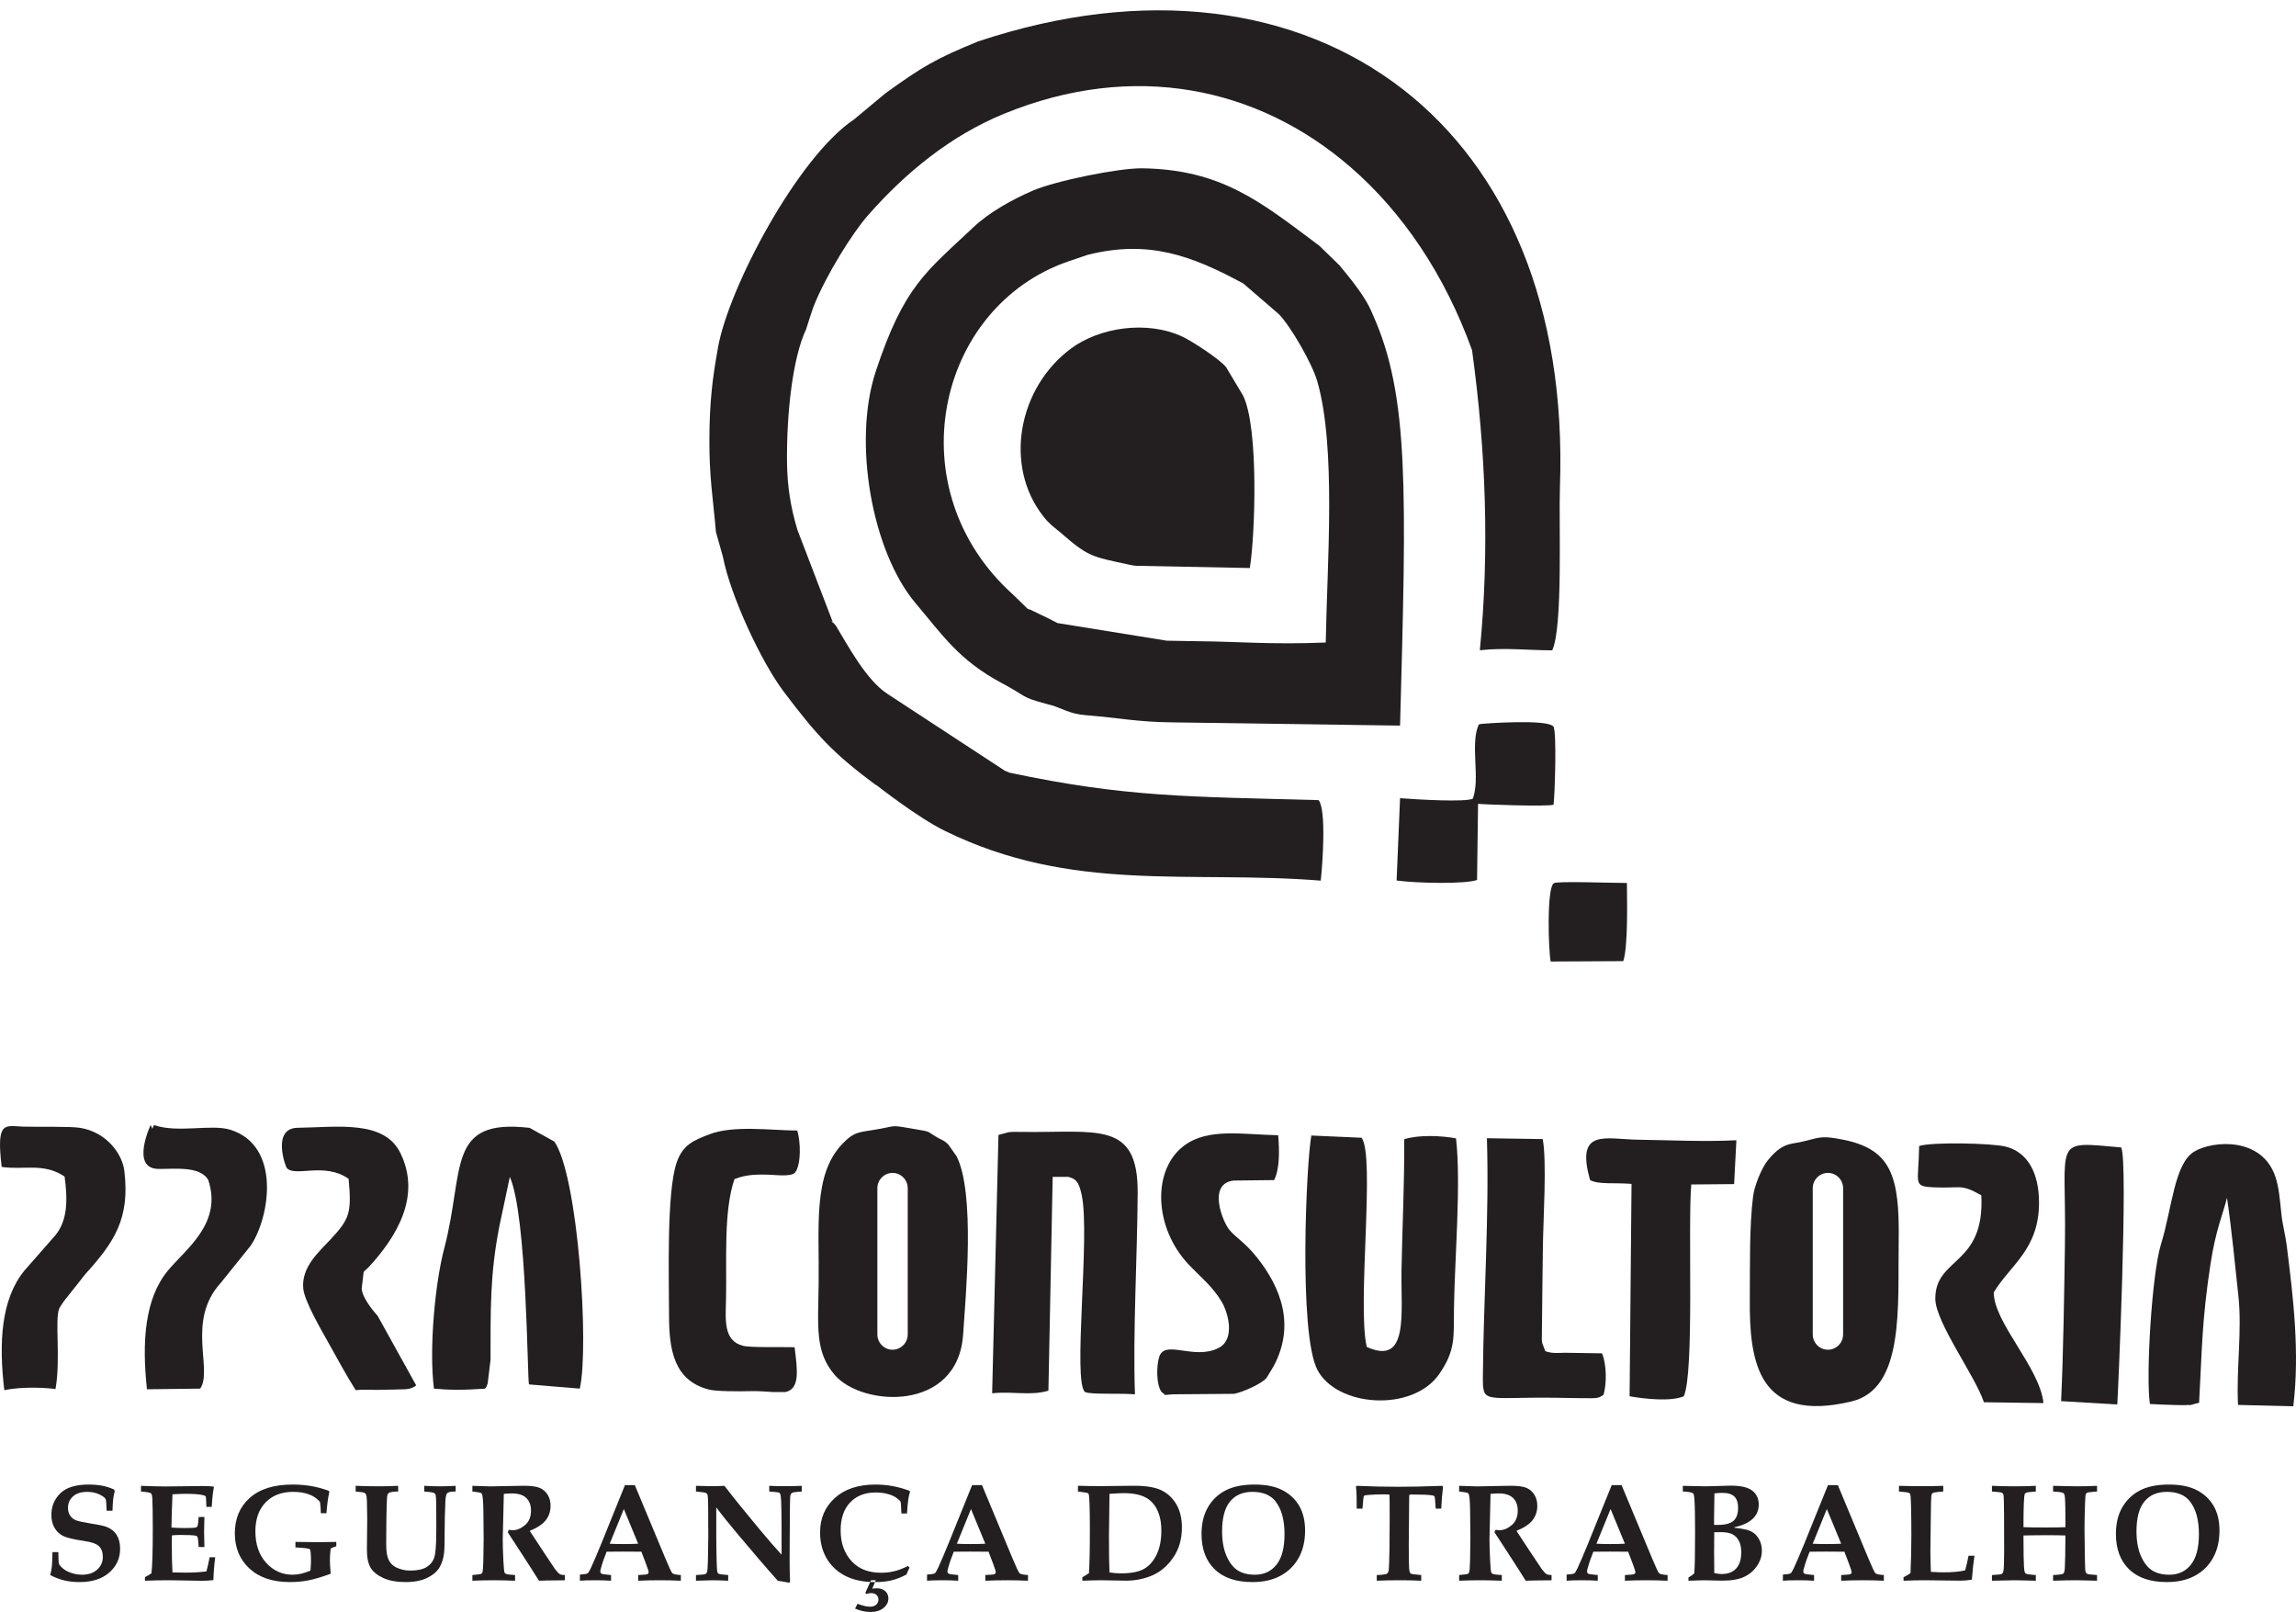 <svg width="151" height="106" viewBox="0 0 151 106" fill="none" xmlns="http://www.w3.org/2000/svg">
<path fill-rule="evenodd" clip-rule="evenodd" d="M57.816 74.239C56.499 74.479 56.235 74.355 55.405 75.213C53.45 77.237 53.888 80.659 53.841 84.351C53.804 87.263 53.582 88.879 54.897 90.414C56.694 92.512 63.001 92.88 63.342 87.746C63.514 85.159 64.144 78.44 62.907 76.028L62.361 75.254C62.149 75.053 62.194 75.105 61.996 74.981C61.949 74.95 61.805 74.886 61.762 74.863C60.889 74.388 61.346 74.442 60.232 74.258C58.544 73.98 59.064 74.011 57.816 74.239ZM58.7 77.128C59.249 77.128 59.698 77.581 59.698 78.136V87.747C59.698 88.302 59.249 88.755 58.7 88.755C58.15 88.755 57.701 88.302 57.701 87.747V78.136C57.701 77.581 58.15 77.128 58.7 77.128Z" fill="#231F20"/>
<path fill-rule="evenodd" clip-rule="evenodd" d="M118.465 75.089C117.759 75.248 117.21 75.133 116.262 76.301C115.851 76.808 115.383 77.977 115.297 78.651C115.04 80.661 115.097 83.349 115.079 85.406C115.042 89.56 115.62 93.621 121.764 92.157C125.276 91.32 124.803 85.899 124.87 81.608C124.937 77.304 124.368 75.557 121.164 74.933C119.712 74.65 119.708 74.808 118.465 75.089ZM120.217 77.128C120.766 77.128 121.215 77.581 121.215 78.136V87.747C121.215 88.302 120.766 88.755 120.217 88.755C119.667 88.755 119.218 88.302 119.218 87.747V78.136C119.218 77.581 119.667 77.128 120.217 77.128Z" fill="#231F20"/>
<path fill-rule="evenodd" clip-rule="evenodd" d="M28.539 91.314C29.506 91.405 30.394 91.419 31.898 91.316L32.007 91.166C32.028 91.115 32.06 90.973 32.069 91.002L32.261 89.42C32.267 86.217 32.208 83.807 32.856 80.569L33.529 77.393C34.665 79.918 34.678 90.799 34.79 91.037L38.132 91.313C38.758 88.539 38.026 77.349 36.462 75.071L34.831 74.166C29.31 73.528 30.584 76.901 29.211 82.111C28.615 84.371 28.207 88.68 28.539 91.314Z" fill="#231F20"/>
<path fill-rule="evenodd" clip-rule="evenodd" d="M18.853 76.794C19.389 77.439 21.32 76.386 22.928 77.518C23.137 79.768 22.987 80.158 21.733 81.508C21.002 82.295 19.798 83.316 19.946 84.748C20.031 85.572 21.131 87.461 21.562 88.228C22.226 89.411 22.742 90.386 23.39 91.41C23.911 91.368 24.242 91.386 24.748 91.396L25.872 91.375C26.562 91.339 26.961 91.43 27.373 91.102L24.844 86.541C24.805 86.482 23.845 85.466 23.786 84.743L23.916 83.643C23.926 83.626 23.966 83.587 23.977 83.572C24.003 83.538 24.158 83.421 24.213 83.362C26.147 81.275 27.697 78.624 26.337 75.831C25.268 73.634 22.227 74.122 19.569 74.162C17.852 74.189 18.784 76.73 18.853 76.794Z" fill="#231F20"/>
<path fill-rule="evenodd" clip-rule="evenodd" d="M0.11 76.733C1.567 76.956 2.854 76.436 4.248 77.366C4.455 78.891 4.45 80.215 3.661 81.207L1.603 83.554C0.061 85.447 -0.086 88.312 0.284 91.416C1.494 91.152 3.215 91.265 3.649 91.345C4.005 89.379 3.59 86.792 3.894 86.049C3.908 86.015 3.941 85.964 3.958 85.932C3.975 85.898 4.012 85.85 4.032 85.817C4.062 85.766 4.165 85.624 4.198 85.571L5.615 83.779C7.5 81.697 8.561 80.144 8.177 76.99C8.041 75.875 7.002 74.444 5.272 74.166C4.579 74.055 2.722 74.118 1.536 74.085C0.333 74.052 -0.262 73.64 0.11 76.733Z" fill="#231F20"/>
<path fill-rule="evenodd" clip-rule="evenodd" d="M10.133 73.984C9.917 74.33 10.111 74.325 9.903 73.985C9.901 73.988 8.575 76.816 10.385 76.864C11.363 76.89 13.166 76.63 13.697 77.6C14.65 80.454 12.183 82.16 11.026 83.572C9.522 85.406 9.325 88.231 9.665 91.356L13.167 91.313C14.02 90.069 12.232 86.872 14.511 84.368L16.481 81.921C17.748 80.056 18.515 75.332 15.139 74.288C13.892 73.902 11.699 74.525 10.133 73.984Z" fill="#231F20"/>
<path fill-rule="evenodd" clip-rule="evenodd" d="M101.982 63.227L106.757 63.202C107.082 62.213 107.003 59.177 106.996 58.063C105.935 58.061 102.406 57.931 102.19 58.075C101.714 58.392 101.833 62.467 101.982 63.227Z" fill="#231F20"/>
<path fill-rule="evenodd" clip-rule="evenodd" d="M47.23 22.804C46.844 24.928 46.666 26.46 46.654 28.864C46.641 31.399 46.888 32.699 47.085 34.983L47.548 36.631C48.04 39.173 50.056 43.513 51.551 45.493C53.712 48.352 54.787 49.533 57.571 51.599C57.592 51.611 57.647 51.635 57.666 51.646C57.691 51.662 60.333 53.749 62.132 54.632C70.524 58.751 78.186 57.216 86.86 57.909C86.984 56.796 87.237 53.264 86.721 52.615C78.218 52.38 74.096 52.444 66.385 50.808C66.323 50.783 66.144 50.706 66.082 50.68L58.39 45.645C56.951 44.732 55.687 42.309 54.974 41.145C54.343 40.386 54.915 41.14 54.806 41.002L52.445 34.848C52.01 33.401 51.771 32.002 51.758 30.341C51.733 27.131 52.131 23.524 53.013 21.656C53.024 21.633 53.399 20.424 53.512 20.139C54.334 18.076 56.064 15.316 57.092 14.149C59.528 11.379 62.496 8.928 66.036 7.48C74.558 3.994 82.74 5.716 88.826 10.995C92.26 13.972 95.026 18.081 96.811 23.025C97.722 29.65 97.964 36.232 97.324 42.759C98.987 42.577 100.354 42.757 102.084 42.765C102.801 41.252 102.509 34.309 102.591 32.029C103.016 20.122 99.015 11.133 92.294 5.897C85.284 0.437 75.315 -0.938 64.327 2.724C61.556 3.855 60.673 4.371 58.226 6.14L56.172 7.849C52.456 10.329 47.939 18.897 47.23 22.804Z" fill="#231F20"/>
<path fill-rule="evenodd" clip-rule="evenodd" d="M87.19 42.25C83.739 42.398 81.083 42.183 79.188 42.172C78.244 42.167 77.813 42.139 76.728 42.13L69.54 40.97C69.524 40.963 68.922 40.651 68.906 40.642L67.74 40.083C67.705 40.071 67.629 40.063 67.602 40.05L66.647 39.121C58.897 32.178 61.573 20.184 70.256 17.19L71.517 16.762C75.536 15.742 78.392 16.814 81.775 18.647L84.095 20.648C84.885 21.445 86.297 23.914 86.629 25.058C87.893 29.419 87.275 37.102 87.19 42.25ZM90.29 20.702C90.272 20.663 90.249 20.608 90.232 20.569C90.214 20.528 90.193 20.472 90.175 20.431C89.733 19.43 88.762 18.254 88.084 17.439L86.749 16.142C86.715 16.116 86.661 16.083 86.627 16.056C86.591 16.028 86.54 15.992 86.505 15.962C82.875 13.251 80.289 11.143 75.124 11.068C73.597 11.046 69.444 11.881 67.912 12.541C66.602 13.105 65.077 13.945 64.035 14.928C60.876 17.906 59.462 18.806 57.602 24.402C56.061 29.034 57.335 36.271 60.23 39.685C61.967 41.733 63.064 43.423 65.896 44.924C67.533 45.792 67.078 45.819 68.772 46.274L69.175 46.381C69.825 46.573 70.363 46.946 71.387 47.027C73.612 47.205 74.798 47.482 77.212 47.503L92.077 47.714C92.498 32.281 92.687 26.039 90.29 20.702Z" fill="#231F20"/>
<path fill-rule="evenodd" clip-rule="evenodd" d="M82.195 37.353C82.521 35.48 82.826 28.152 81.744 25.999L80.633 24.139C80.161 23.571 78.379 22.428 77.783 22.148C75.415 21.034 72.296 21.549 70.46 22.902C66.951 25.485 66.009 30.623 68.604 33.939C68.829 34.227 68.872 34.269 69.112 34.492C69.146 34.524 69.193 34.564 69.229 34.596L69.713 34.994C71.582 36.612 71.734 36.589 74.259 37.131L74.487 37.177C74.514 37.181 74.572 37.191 74.599 37.194C74.629 37.197 74.687 37.202 74.718 37.205L82.195 37.353Z" fill="#231F20"/>
<path fill-rule="evenodd" clip-rule="evenodd" d="M97.254 47.641C96.667 48.919 97.369 51.225 96.858 52.526C96.307 52.751 93.308 52.583 92.077 52.487L91.85 57.901C93.249 58.086 96.348 58.143 97.141 57.866L97.207 52.856C97.371 52.895 101.759 53.057 102.173 52.916C102.256 52.254 102.391 48.119 102.166 47.785C101.811 47.257 97.502 47.586 97.405 47.603C97.37 47.609 97.303 47.623 97.254 47.641Z" fill="#231F20"/>
<path fill-rule="evenodd" clip-rule="evenodd" d="M65.666 74.631L65.25 91.62C66.649 91.474 67.773 91.8 68.951 91.448L69.231 77.387L70.263 77.387C70.753 77.533 70.944 77.669 71.14 78.581C71.711 81.242 70.523 90.912 71.364 91.541C71.775 91.712 73.641 91.606 74.642 91.687C74.499 87.633 74.796 82.7 74.821 78.441C74.85 73.652 72.13 74.504 67.17 74.433C66.95 74.43 66.556 74.423 66.348 74.449L65.666 74.631Z" fill="#231F20"/>
<path fill-rule="evenodd" clip-rule="evenodd" d="M95.757 74.857C94.789 74.671 93.271 74.613 92.346 74.917C92.376 77.764 92.222 80.657 92.172 83.507C92.123 86.373 92.677 89.838 89.887 88.571C89.242 85.857 90.461 75.96 89.542 74.816L86.244 74.67C85.909 76.42 85.401 87.632 86.628 90.052C87.883 92.526 92.913 92.896 94.668 90.334C95.745 88.762 95.599 87.91 95.623 86.041C95.664 82.856 96.101 77.821 95.757 74.857Z" fill="#231F20"/>
<path fill-rule="evenodd" clip-rule="evenodd" d="M141.392 92.324C141.947 92.354 142.496 92.378 143.051 92.391C143.291 92.396 143.654 92.409 143.885 92.389C144.981 92.293 143.211 92.511 144.269 92.334L144.627 92.243C144.831 88.567 144.805 86.881 145.378 83.112C145.718 80.882 146.194 79.846 146.462 78.763C146.783 80.944 146.97 83.022 147.211 85.218C147.462 87.495 147.063 90.066 147.189 92.385L150.822 92.476C151.252 88.909 150.818 85.334 150.407 82.044C150.281 81.032 150.122 80.651 150.027 79.72C149.936 78.83 149.871 78.054 149.647 77.387C148.753 74.724 145.513 75.006 144.314 75.721C142.991 76.51 142.853 79.457 142.118 81.829C141.516 83.773 141.119 90.501 141.392 92.324Z" fill="#231F20"/>
<path fill-rule="evenodd" clip-rule="evenodd" d="M44 86.461C44 88.738 44.305 90.801 46.654 91.381C47.096 91.49 48.427 91.505 49.52 91.477C49.866 91.467 50.642 91.526 50.853 91.539L51.66 91.538C52.624 91.326 52.445 90.095 52.257 88.59C51.244 88.566 49.347 88.624 48.857 88.495C47.554 88.154 47.722 86.778 47.749 85.407C47.8 82.851 47.58 79.638 48.303 77.536C49.149 77.192 49.972 77.238 50.512 77.243C50.926 77.246 52.022 77.413 52.292 77.103C52.696 76.568 52.661 75.097 52.435 74.343C50.654 74.328 48.216 73.981 46.638 74.595C45.633 74.987 44.914 75.258 44.503 76.442C43.828 78.392 44 83.996 44 86.461Z" fill="#231F20"/>
<path fill-rule="evenodd" clip-rule="evenodd" d="M76.387 91.531C76.802 91.824 76.38 91.719 77.192 91.687L81.17 91.655C81.739 91.54 82.949 91.011 83.293 90.615L83.755 89.85C85.194 87.183 84.271 84.687 82.645 82.659C81.865 81.686 81.343 81.447 80.859 80.881C80.415 80.361 79.387 77.828 81.133 77.631L83.796 77.6C84.176 76.824 84.141 75.67 84.063 74.652C81.71 74.601 79.478 74.165 77.907 75.311C75.757 76.879 75.866 80.709 78.177 83.155C78.944 83.966 79.749 84.586 80.359 85.623C80.754 86.294 81.275 88.069 80.13 88.645C78.509 89.462 76.594 88.046 76.233 89.239C76.05 89.843 76.039 91.033 76.387 91.531Z" fill="#231F20"/>
<path fill-rule="evenodd" clip-rule="evenodd" d="M104.576 77.6C105.15 77.906 106.106 77.756 107.3 77.85L107.173 91.817C108.198 91.991 109.857 92.18 110.734 91.819C111.445 90.288 110.995 80.591 111.228 77.889L114.047 77.864L114.196 74.981C112.076 75.087 109.807 74.974 107.725 74.945C105.59 74.914 103.596 74.165 104.576 77.6Z" fill="#231F20"/>
<path fill-rule="evenodd" clip-rule="evenodd" d="M130.305 78.602C130.545 83.256 127.263 82.648 127.279 85.412C127.288 86.956 129.941 90.542 130.474 92.209L134.392 92.264C134.156 89.933 131.122 86.981 131.122 84.984C132.197 83.189 134.104 82.167 134.1 79.077C134.098 77.143 133.363 75.754 131.884 75.393C130.974 75.171 127.055 75.085 126.216 75.359C126.18 77.84 125.777 78.003 127.134 78.074C128.954 78.169 128.907 77.804 130.305 78.602Z" fill="#231F20"/>
<path fill-rule="evenodd" clip-rule="evenodd" d="M105.455 91.728C105.683 90.98 105.657 89.682 105.36 88.993L102.868 88.955C102.635 88.961 102.038 89.025 101.628 88.846L101.434 88.335C101.422 88.275 101.408 88.215 101.399 88.146L101.427 85.617C101.435 84.421 101.458 83.226 101.47 82.03C101.487 80.285 101.74 76.384 101.46 74.904L97.789 74.848C97.949 79.946 97.563 85.424 97.524 90.491C97.509 92.365 97.576 91.853 102.291 91.913C102.851 91.92 103.413 91.936 103.974 91.941C105.115 91.951 105.079 91.954 105.455 91.728Z" fill="#231F20"/>
<path fill-rule="evenodd" clip-rule="evenodd" d="M135.553 92.136L139.245 92.356C139.275 92.158 139.985 76.343 139.503 75.453C134.901 75.043 135.909 74.85 135.804 81.82C135.754 85.155 135.704 88.727 135.553 92.136Z" fill="#231F20"/>
<path fill-rule="evenodd" clip-rule="evenodd" d="M3.449 102.064H3.837C3.84 102.503 3.854 102.76 3.879 102.836C3.904 102.911 3.988 103.011 4.132 103.134C4.276 103.257 4.462 103.357 4.692 103.434C4.921 103.511 5.156 103.55 5.396 103.55C5.811 103.55 6.142 103.438 6.39 103.216C6.638 102.994 6.762 102.716 6.762 102.384C6.762 102.079 6.68 101.845 6.515 101.682C6.348 101.519 6.031 101.403 5.564 101.335C4.871 101.234 4.403 101.124 4.161 101.006C3.918 100.887 3.727 100.709 3.588 100.472C3.448 100.235 3.379 99.95 3.379 99.618C3.379 99.061 3.573 98.589 3.962 98.202C4.352 97.815 4.973 97.621 5.828 97.621C6.163 97.621 6.46 97.647 6.72 97.697C6.98 97.747 7.241 97.831 7.502 97.946L7.546 98.053C7.499 98.24 7.466 98.409 7.447 98.56C7.428 98.711 7.411 98.972 7.397 99.343H7.013C6.999 98.886 6.977 98.629 6.947 98.573C6.891 98.475 6.75 98.372 6.522 98.264C6.294 98.156 6.034 98.102 5.74 98.102C5.338 98.102 5.026 98.2 4.804 98.397C4.582 98.595 4.471 98.849 4.471 99.16C4.471 99.35 4.517 99.515 4.608 99.656C4.699 99.797 4.826 99.901 4.989 99.967C5.152 100.034 5.502 100.11 6.04 100.196C6.527 100.27 6.858 100.343 7.031 100.414C7.316 100.53 7.532 100.706 7.678 100.944C7.825 101.181 7.899 101.48 7.899 101.842C7.899 102.47 7.661 102.993 7.185 103.409C6.709 103.826 6.059 104.034 5.233 104.034C4.866 104.034 4.533 103.999 4.233 103.928C3.934 103.856 3.624 103.739 3.304 103.576C3.357 103.369 3.392 103.18 3.41 103.011C3.433 102.777 3.446 102.461 3.449 102.064Z" fill="#231F20"/>
<path fill-rule="evenodd" clip-rule="evenodd" d="M9.532 103.945V103.705C9.688 103.634 9.83 103.551 9.96 103.456C10.018 102.994 10.048 102.021 10.048 100.539C10.048 99.528 10.037 98.858 10.017 98.529C10.008 98.354 9.978 98.243 9.927 98.197C9.875 98.151 9.657 98.112 9.272 98.079V97.706C9.965 97.733 10.513 97.746 10.916 97.746L13.343 97.719C13.598 97.719 13.829 97.73 14.035 97.75L14.066 97.799C14.001 98.123 13.954 98.552 13.925 99.089H13.576C13.562 98.656 13.545 98.425 13.526 98.395C13.507 98.366 13.44 98.338 13.325 98.311C13.082 98.257 12.709 98.231 12.206 98.231C11.96 98.231 11.672 98.241 11.343 98.262C11.305 99.178 11.283 99.907 11.277 100.45C11.591 100.471 11.886 100.481 12.162 100.481C12.57 100.481 12.816 100.468 12.898 100.441C12.948 100.423 12.983 100.38 13.004 100.312C13.021 100.259 13.042 100.072 13.066 99.752H13.444C13.43 100.253 13.422 100.579 13.422 100.73L13.444 101.731H13.066C13.045 101.342 13.018 101.118 12.986 101.059C12.969 101.024 12.929 100.998 12.867 100.984C12.72 100.951 12.39 100.935 11.876 100.935C11.714 100.935 11.525 100.944 11.308 100.961C11.302 101.118 11.299 101.279 11.299 101.442C11.299 102.29 11.313 102.942 11.343 103.398L12.215 103.412C12.711 103.412 13.165 103.385 13.576 103.332C13.65 103.059 13.72 102.749 13.788 102.402H14.154C14.086 102.924 14.046 103.425 14.035 103.905C13.767 103.935 13.51 103.95 13.264 103.95C13.102 103.95 12.784 103.944 12.308 103.932C11.864 103.92 11.456 103.914 11.083 103.914C10.592 103.914 10.076 103.925 9.532 103.945Z" fill="#231F20"/>
<path fill-rule="evenodd" clip-rule="evenodd" d="M19.43 101.753V101.393C19.965 101.405 20.442 101.41 20.862 101.41C21.25 101.41 21.668 101.405 22.117 101.393V101.677C21.988 101.719 21.865 101.768 21.747 101.824C21.712 102.124 21.695 102.378 21.695 102.589C21.695 102.74 21.712 103.04 21.747 103.487C21.166 103.701 20.679 103.845 20.287 103.921C19.895 103.997 19.489 104.034 19.069 104.034C17.935 104.034 17.047 103.737 16.406 103.143C15.764 102.548 15.443 101.778 15.443 100.832C15.443 99.86 15.771 99.082 16.426 98.498C17.081 97.913 18.02 97.621 19.245 97.621C19.677 97.621 20.091 97.656 20.487 97.724C20.884 97.792 21.261 97.896 21.62 98.035L21.659 98.102C21.574 98.478 21.511 98.947 21.47 99.507H21.1C21.097 99.225 21.078 98.976 21.043 98.76C20.855 98.54 20.613 98.376 20.318 98.266C20.023 98.156 19.674 98.102 19.271 98.102C18.517 98.102 17.915 98.333 17.468 98.795C17.02 99.258 16.796 99.891 16.796 100.694C16.796 101.551 17.031 102.241 17.503 102.765C17.974 103.288 18.555 103.55 19.245 103.55C19.612 103.55 20.003 103.459 20.417 103.278C20.44 103.05 20.452 102.834 20.452 102.629C20.452 102.172 20.426 101.92 20.373 101.873C20.32 101.826 20.006 101.786 19.43 101.753Z" fill="#231F20"/>
<path fill-rule="evenodd" clip-rule="evenodd" d="M23.39 98.079V97.706C23.989 97.727 24.515 97.737 24.967 97.737C25.255 97.737 25.662 97.727 26.187 97.706V98.079C25.917 98.079 25.726 98.103 25.615 98.151C25.576 98.165 25.546 98.191 25.522 98.226C25.49 98.268 25.468 98.338 25.456 98.435C25.438 98.601 25.424 99.079 25.412 99.867C25.403 100.416 25.399 100.973 25.399 101.539C25.399 102.005 25.451 102.347 25.557 102.565C25.663 102.782 25.817 102.945 26.02 103.052C26.314 103.203 26.634 103.278 26.98 103.278C27.453 103.278 27.814 103.2 28.064 103.043C28.314 102.885 28.481 102.669 28.566 102.393C28.651 102.118 28.694 101.514 28.694 100.583L28.69 98.938C28.687 98.567 28.669 98.345 28.637 98.271C28.619 98.229 28.588 98.198 28.544 98.177C28.474 98.136 28.259 98.103 27.901 98.079V97.706C28.28 97.727 28.629 97.737 28.95 97.737C29.226 97.737 29.565 97.727 29.967 97.706V98.079C29.676 98.079 29.495 98.112 29.423 98.177C29.351 98.243 29.308 98.412 29.293 98.684C29.261 99.348 29.243 100.1 29.24 100.939C29.24 101.476 29.233 101.827 29.218 101.993C29.186 102.402 29.087 102.751 28.923 103.04C28.759 103.329 28.485 103.567 28.104 103.754C27.722 103.941 27.247 104.034 26.681 104.034C26.09 104.034 25.6 103.945 25.209 103.767C24.819 103.59 24.541 103.365 24.377 103.094C24.212 102.822 24.13 102.424 24.13 101.9L24.152 99.898C24.152 99.738 24.145 99.331 24.13 98.675C24.124 98.471 24.102 98.332 24.064 98.257C24.04 98.216 24.004 98.183 23.956 98.16C23.907 98.136 23.719 98.109 23.39 98.079Z" fill="#231F20"/>
<path fill-rule="evenodd" clip-rule="evenodd" d="M31.067 103.945V103.572C31.408 103.542 31.604 103.514 31.653 103.487C31.686 103.47 31.709 103.441 31.724 103.403C31.753 103.332 31.774 103.092 31.786 102.682C31.8 102.048 31.808 101.548 31.808 101.184C31.808 100.691 31.802 100.066 31.79 99.307C31.778 98.741 31.75 98.394 31.706 98.266C31.695 98.228 31.671 98.198 31.636 98.177C31.589 98.148 31.399 98.115 31.067 98.079V97.706C31.675 97.73 32.068 97.742 32.244 97.742L34.451 97.701C34.93 97.701 35.278 97.748 35.497 97.841C35.716 97.935 35.889 98.085 36.017 98.291C36.145 98.497 36.209 98.739 36.209 99.018C36.209 99.374 36.107 99.686 35.903 99.954C35.699 100.222 35.344 100.46 34.839 100.668L35.777 102.095L36.508 103.189C36.646 103.367 36.749 103.475 36.817 103.512C36.884 103.549 36.994 103.569 37.147 103.572V103.914L36.887 103.919C36.141 103.925 35.661 103.933 35.447 103.945C35.191 103.533 34.809 102.936 34.301 102.153L33.394 100.761C33.42 100.711 33.442 100.657 33.46 100.601C33.577 100.616 33.664 100.623 33.72 100.623C33.993 100.623 34.261 100.512 34.526 100.29C34.79 100.067 34.922 99.75 34.922 99.338C34.922 98.979 34.818 98.701 34.61 98.502C34.401 98.303 34.088 98.204 33.671 98.204C33.539 98.204 33.36 98.214 33.134 98.235L33.103 99.547L33.063 101.21C33.063 101.587 33.078 102.069 33.107 102.656C33.131 103.097 33.154 103.345 33.178 103.398C33.195 103.437 33.228 103.468 33.275 103.492C33.336 103.527 33.536 103.554 33.874 103.572V103.945C33.345 103.925 32.877 103.914 32.468 103.914C32.034 103.914 31.567 103.925 31.067 103.945Z" fill="#231F20"/>
<path fill-rule="evenodd" clip-rule="evenodd" d="M38.138 103.541C38.414 103.526 38.584 103.498 38.649 103.456C38.693 103.427 38.762 103.314 38.856 103.118C39.035 102.733 39.264 102.198 39.543 101.513L41.102 97.657H41.75L43.741 102.433C44 103.053 44.159 103.392 44.219 103.452C44.28 103.511 44.465 103.551 44.777 103.572V103.945C44.298 103.925 43.846 103.914 43.42 103.914C42.912 103.914 42.428 103.925 41.97 103.945V103.572C42.32 103.557 42.522 103.537 42.576 103.512C42.63 103.487 42.658 103.441 42.658 103.376C42.658 103.32 42.596 103.127 42.472 102.798L42.182 102.037C41.818 102.032 41.411 102.029 40.962 102.029C40.571 102.029 40.215 102.032 39.895 102.037L39.702 102.549C39.649 102.688 39.584 102.896 39.508 103.172C39.49 103.234 39.481 103.29 39.481 103.341C39.481 103.409 39.51 103.457 39.567 103.485C39.624 103.513 39.831 103.542 40.186 103.572V103.945C39.898 103.925 39.54 103.914 39.111 103.914C38.703 103.914 38.378 103.925 38.138 103.945V103.541ZM41.028 99.231L40.098 101.513C40.368 101.528 40.666 101.535 40.992 101.535C41.333 101.535 41.659 101.528 41.97 101.513L41.028 99.231Z" fill="#231F20"/>
<path fill-rule="evenodd" clip-rule="evenodd" d="M45.771 103.945V103.572C46.13 103.557 46.34 103.533 46.401 103.501C46.442 103.477 46.473 103.438 46.494 103.385C46.526 103.314 46.547 103.063 46.556 102.633C46.573 101.922 46.582 101.385 46.582 101.024L46.573 99.142C46.573 98.644 46.557 98.357 46.525 98.28C46.507 98.235 46.479 98.203 46.441 98.182C46.382 98.146 46.159 98.112 45.771 98.079V97.706C46.235 97.721 46.579 97.728 46.802 97.728C47.049 97.728 47.329 97.721 47.644 97.706C48.319 98.578 49.083 99.523 49.934 100.543C50.501 101.225 50.99 101.788 51.401 102.233V100.472C51.401 99.805 51.393 99.23 51.375 98.747C51.363 98.459 51.34 98.283 51.305 98.217C51.287 98.182 51.255 98.156 51.208 98.142C51.161 98.127 50.955 98.106 50.591 98.079V97.706C50.911 97.721 51.23 97.728 51.547 97.728C51.982 97.728 52.375 97.721 52.728 97.706V98.079C52.399 98.1 52.2 98.124 52.133 98.151C52.095 98.165 52.064 98.186 52.04 98.213C52.017 98.24 51.999 98.274 51.987 98.315C51.967 98.386 51.955 98.615 51.952 99L51.939 100.779L51.93 102.571C51.93 103.052 51.941 103.532 51.961 104.012L51.904 104.074C51.548 104.009 51.297 103.966 51.15 103.945C50.396 103.1 49.484 102.039 48.415 100.761C47.874 100.115 47.438 99.571 47.106 99.129V100.859C47.106 101.33 47.114 101.898 47.128 102.562C47.137 103.052 47.158 103.333 47.19 103.407C47.202 103.44 47.224 103.465 47.256 103.483C47.312 103.515 47.523 103.545 47.89 103.572V103.945C47.414 103.925 47.074 103.914 46.868 103.914C46.698 103.914 46.332 103.925 45.771 103.945Z" fill="#231F20"/>
<path fill-rule="evenodd" clip-rule="evenodd" d="M59.709 102.98L59.819 103.083C59.743 103.231 59.675 103.382 59.617 103.536C59.276 103.717 58.948 103.845 58.632 103.921C58.316 103.997 57.953 104.034 57.542 104.034C56.772 104.034 56.122 103.898 55.59 103.625C55.059 103.352 54.65 102.968 54.363 102.473C54.077 101.978 53.934 101.41 53.934 100.77C53.934 99.848 54.257 99.093 54.905 98.504C55.553 97.916 56.446 97.621 57.586 97.621C57.965 97.621 58.34 97.656 58.711 97.724C59.083 97.792 59.452 97.896 59.819 98.035L59.85 98.102C59.797 98.262 59.761 98.416 59.74 98.564C59.702 98.822 59.672 99.142 59.652 99.525H59.282C59.264 99.056 59.247 98.799 59.229 98.753C59.211 98.707 59.131 98.629 58.987 98.517C58.843 98.406 58.648 98.316 58.403 98.246C58.158 98.177 57.887 98.142 57.59 98.142C56.885 98.142 56.325 98.361 55.91 98.8C55.494 99.239 55.286 99.85 55.286 100.632C55.286 101.48 55.536 102.166 56.035 102.691C56.496 103.177 57.129 103.421 57.934 103.421C58.245 103.421 58.537 103.388 58.808 103.323C59.08 103.258 59.38 103.143 59.709 102.98ZM57.599 103.914L57.365 104.47C57.48 104.452 57.575 104.443 57.652 104.443C57.896 104.443 58.086 104.506 58.222 104.633C58.359 104.758 58.427 104.918 58.427 105.111C58.427 105.351 58.322 105.559 58.11 105.735C57.898 105.912 57.608 106 57.238 106C56.915 106 56.58 105.926 56.233 105.778L56.396 105.462C56.737 105.589 57.009 105.653 57.211 105.653C57.39 105.653 57.529 105.609 57.625 105.522C57.722 105.434 57.771 105.322 57.771 105.186C57.771 105.062 57.728 104.959 57.643 104.879C57.558 104.799 57.437 104.759 57.282 104.759C57.197 104.759 57.101 104.778 56.995 104.817L56.907 104.75L57.282 103.914H57.599Z" fill="#231F20"/>
<path fill-rule="evenodd" clip-rule="evenodd" d="M60.968 103.541C61.244 103.526 61.415 103.498 61.479 103.456C61.523 103.427 61.592 103.314 61.686 103.118C61.865 102.733 62.095 102.198 62.374 101.513L63.933 97.657H64.581L66.572 102.433C66.831 103.053 66.99 103.392 67.05 103.452C67.11 103.511 67.296 103.551 67.607 103.572V103.945C67.129 103.925 66.676 103.914 66.25 103.914C65.742 103.914 65.259 103.925 64.801 103.945V103.572C65.15 103.557 65.353 103.537 65.407 103.512C65.461 103.487 65.488 103.441 65.488 103.376C65.488 103.32 65.427 103.127 65.303 102.798L65.013 102.037C64.648 102.032 64.242 102.029 63.792 102.029C63.402 102.029 63.046 102.032 62.726 102.037L62.532 102.549C62.479 102.688 62.415 102.896 62.338 103.172C62.321 103.234 62.312 103.29 62.312 103.341C62.312 103.409 62.34 103.457 62.398 103.485C62.455 103.513 62.661 103.542 63.017 103.572V103.945C62.729 103.925 62.371 103.914 61.942 103.914C61.534 103.914 61.209 103.925 60.968 103.945V103.541ZM63.858 99.231L62.929 101.513C63.199 101.528 63.497 101.535 63.823 101.535C64.164 101.535 64.49 101.528 64.801 101.513L63.858 99.231Z" fill="#231F20"/>
<path fill-rule="evenodd" clip-rule="evenodd" d="M71.183 103.945V103.719C71.386 103.6 71.53 103.511 71.615 103.452C71.656 102.93 71.677 101.953 71.677 100.521C71.677 99.901 71.67 99.383 71.657 98.967C71.644 98.55 71.624 98.312 71.598 98.253C71.586 98.223 71.567 98.201 71.54 98.186C71.496 98.162 71.281 98.127 70.893 98.079V97.701C71.336 97.716 71.846 97.724 72.421 97.724L74.593 97.701C75.383 97.701 75.983 97.802 76.393 98.004C76.803 98.206 77.128 98.514 77.369 98.929C77.61 99.344 77.73 99.848 77.73 100.441C77.73 101.203 77.542 101.86 77.166 102.411C76.79 102.962 76.332 103.355 75.792 103.59C75.251 103.824 74.674 103.941 74.06 103.941L72.391 103.914C72.123 103.914 71.721 103.925 71.183 103.945ZM72.968 103.398C73.215 103.44 73.467 103.461 73.725 103.461C74.38 103.461 74.88 103.366 75.223 103.176C75.567 102.986 75.845 102.676 76.058 102.244C76.271 101.813 76.378 101.283 76.378 100.654C76.378 99.827 76.166 99.197 75.743 98.764C75.37 98.379 74.761 98.186 73.915 98.186C73.733 98.186 73.417 98.201 72.968 98.231L72.933 101.006C72.933 102.174 72.944 102.971 72.968 103.398Z" fill="#231F20"/>
<path fill-rule="evenodd" clip-rule="evenodd" d="M82.373 104.034C81.289 104.034 80.459 103.753 79.883 103.192C79.308 102.63 79.02 101.857 79.02 100.872C79.02 100.185 79.16 99.6 79.439 99.118C79.718 98.636 80.105 98.266 80.599 98.008C81.094 97.75 81.731 97.621 82.509 97.621C83.258 97.621 83.871 97.745 84.346 97.993C84.822 98.24 85.189 98.584 85.445 99.025C85.702 99.465 85.831 100.005 85.831 100.646C85.831 101.339 85.69 101.939 85.408 102.444C85.126 102.95 84.729 103.341 84.216 103.618C83.704 103.896 83.089 104.034 82.373 104.034ZM82.54 103.55C83.13 103.55 83.601 103.329 83.952 102.889C84.303 102.449 84.478 101.78 84.478 100.881C84.478 99.938 84.277 99.215 83.875 98.711C83.549 98.305 83.047 98.102 82.368 98.102C81.734 98.102 81.243 98.314 80.894 98.738C80.546 99.162 80.373 99.814 80.373 100.694C80.373 101.329 80.468 101.866 80.659 102.307C80.85 102.747 81.093 103.064 81.388 103.258C81.683 103.452 82.067 103.55 82.54 103.55Z" fill="#231F20"/>
<path fill-rule="evenodd" clip-rule="evenodd" d="M90.544 103.945V103.572C90.711 103.572 90.886 103.557 91.068 103.527C91.153 103.513 91.214 103.488 91.249 103.454C91.284 103.42 91.311 103.357 91.328 103.265C91.349 103.137 91.366 102.669 91.381 101.86C91.39 101.284 91.394 100.697 91.394 100.099C91.394 98.921 91.391 98.322 91.383 98.3C91.376 98.277 91.272 98.266 91.073 98.266C90.664 98.266 90.313 98.278 90.02 98.302C89.849 98.317 89.753 98.332 89.731 98.346C89.709 98.361 89.692 98.387 89.68 98.424C89.669 98.461 89.644 98.721 89.606 99.205H89.227C89.233 98.638 89.216 98.151 89.178 97.742L89.227 97.706C90.152 97.747 91.052 97.768 91.927 97.768C92.799 97.768 93.776 97.747 94.857 97.706L94.905 97.777C94.85 98.183 94.81 98.659 94.786 99.205H94.421C94.394 98.71 94.368 98.441 94.341 98.4C94.321 98.367 94.274 98.345 94.201 98.333C93.966 98.294 93.499 98.275 92.799 98.275C92.741 98.275 92.706 98.284 92.694 98.302C92.682 98.323 92.676 98.401 92.676 98.537L92.65 101.526C92.65 102.392 92.657 102.923 92.672 103.12C92.686 103.318 92.722 103.437 92.778 103.478C92.816 103.505 93.046 103.536 93.469 103.572V103.945C93.037 103.925 92.579 103.914 92.095 103.914C91.457 103.914 90.94 103.925 90.544 103.945Z" fill="#231F20"/>
<path fill-rule="evenodd" clip-rule="evenodd" d="M95.962 103.945V103.572C96.303 103.542 96.498 103.514 96.548 103.487C96.58 103.47 96.604 103.441 96.618 103.403C96.648 103.332 96.668 103.092 96.68 102.682C96.695 102.048 96.702 101.548 96.702 101.184C96.702 100.691 96.696 100.066 96.684 99.307C96.673 98.741 96.645 98.394 96.601 98.266C96.589 98.228 96.566 98.198 96.53 98.177C96.483 98.148 96.294 98.115 95.962 98.079V97.706C96.57 97.73 96.962 97.742 97.138 97.742L99.345 97.701C99.824 97.701 100.173 97.748 100.392 97.841C100.61 97.935 100.784 98.085 100.911 98.291C101.039 98.497 101.103 98.739 101.103 99.018C101.103 99.374 101.001 99.686 100.797 99.954C100.593 100.222 100.238 100.46 99.733 100.668L100.671 102.095L101.403 103.189C101.541 103.367 101.644 103.475 101.711 103.512C101.779 103.549 101.889 103.569 102.041 103.572V103.914L101.782 103.919C101.036 103.925 100.555 103.933 100.341 103.945C100.085 103.533 99.704 102.936 99.196 102.153L98.288 100.761C98.314 100.711 98.337 100.657 98.354 100.601C98.472 100.616 98.558 100.623 98.614 100.623C98.887 100.623 99.156 100.512 99.42 100.29C99.685 100.067 99.817 99.75 99.817 99.338C99.817 98.979 99.712 98.701 99.504 98.502C99.295 98.303 98.983 98.204 98.566 98.204C98.433 98.204 98.254 98.214 98.028 98.235L97.997 99.547L97.958 101.21C97.958 101.587 97.972 102.069 98.002 102.656C98.025 103.097 98.049 103.345 98.072 103.398C98.09 103.437 98.122 103.468 98.169 103.492C98.231 103.527 98.43 103.554 98.768 103.572V103.945C98.24 103.925 97.771 103.914 97.363 103.914C96.928 103.914 96.461 103.925 95.962 103.945Z" fill="#231F20"/>
<path fill-rule="evenodd" clip-rule="evenodd" d="M103.032 103.541C103.308 103.526 103.478 103.498 103.543 103.456C103.587 103.427 103.656 103.314 103.75 103.118C103.929 102.733 104.158 102.198 104.437 101.513L105.997 97.657H106.644L108.636 102.433C108.894 103.053 109.053 103.392 109.114 103.452C109.174 103.511 109.359 103.551 109.671 103.572V103.945C109.192 103.925 108.74 103.914 108.314 103.914C107.806 103.914 107.323 103.925 106.865 103.945V103.572C107.214 103.557 107.416 103.537 107.47 103.512C107.525 103.487 107.552 103.441 107.552 103.376C107.552 103.32 107.49 103.127 107.367 102.798L107.076 102.037C106.712 102.032 106.305 102.029 105.856 102.029C105.465 102.029 105.11 102.032 104.789 102.037L104.596 102.549C104.543 102.688 104.478 102.896 104.402 103.172C104.384 103.234 104.375 103.29 104.375 103.341C104.375 103.409 104.404 103.457 104.461 103.485C104.519 103.513 104.725 103.542 105.08 103.572V103.945C104.792 103.925 104.434 103.914 104.005 103.914C103.597 103.914 103.273 103.925 103.032 103.945V103.541ZM105.922 99.231L104.992 101.513C105.262 101.528 105.56 101.535 105.887 101.535C106.227 101.535 106.553 101.528 106.865 101.513L105.922 99.231Z" fill="#231F20"/>
<path fill-rule="evenodd" clip-rule="evenodd" d="M111.044 103.945V103.736C111.212 103.636 111.339 103.544 111.427 103.461C111.463 103.052 111.48 102.147 111.48 100.748C111.48 99.734 111.466 99.016 111.436 98.595C111.422 98.367 111.391 98.234 111.344 98.195C111.279 98.136 111.056 98.097 110.674 98.079V97.706L111.52 97.724L112.168 97.737C112.364 97.737 112.655 97.73 113.04 97.715C113.413 97.7 113.68 97.693 113.842 97.693C114.494 97.693 114.961 97.803 115.243 98.024C115.525 98.245 115.666 98.546 115.666 98.929C115.666 99.323 115.526 99.645 115.247 99.894C114.968 100.143 114.574 100.321 114.066 100.428V100.463C114.589 100.517 114.956 100.597 115.168 100.703C115.379 100.81 115.55 100.976 115.679 101.201C115.808 101.427 115.873 101.683 115.873 101.971C115.873 102.324 115.766 102.657 115.553 102.971C115.34 103.286 115.058 103.526 114.707 103.692C114.356 103.858 113.862 103.941 113.225 103.941C113.099 103.941 112.909 103.937 112.657 103.928C112.422 103.919 112.229 103.914 112.079 103.914C111.912 103.914 111.567 103.925 111.044 103.945ZM112.731 100.276H112.961C113.457 100.276 113.806 100.186 114.007 100.005C114.208 99.824 114.309 99.541 114.309 99.156C114.309 98.818 114.227 98.569 114.064 98.409C113.901 98.248 113.633 98.168 113.26 98.168C113.122 98.168 112.953 98.18 112.753 98.204C112.736 99.114 112.727 99.672 112.727 99.876L112.731 100.276ZM112.74 103.438C112.911 103.483 113.071 103.505 113.22 103.505C113.637 103.505 113.958 103.384 114.181 103.143C114.404 102.901 114.516 102.546 114.516 102.077C114.516 101.772 114.465 101.522 114.364 101.328C114.262 101.134 114.123 100.989 113.945 100.895C113.768 100.8 113.514 100.752 113.185 100.752L112.74 100.757V100.872L112.731 102.024L112.74 103.189V103.438Z" fill="#231F20"/>
<path fill-rule="evenodd" clip-rule="evenodd" d="M117.255 103.541C117.531 103.526 117.702 103.498 117.766 103.456C117.81 103.427 117.879 103.314 117.973 103.118C118.152 102.733 118.381 102.198 118.66 101.513L120.22 97.657H120.868L122.859 102.433C123.117 103.053 123.277 103.392 123.337 103.452C123.397 103.511 123.583 103.551 123.894 103.572V103.945C123.415 103.925 122.963 103.914 122.537 103.914C122.029 103.914 121.546 103.925 121.088 103.945V103.572C121.437 103.557 121.639 103.537 121.694 103.512C121.748 103.487 121.775 103.441 121.775 103.376C121.775 103.32 121.713 103.127 121.59 102.798L121.299 102.037C120.935 102.032 120.528 102.029 120.079 102.029C119.688 102.029 119.333 102.032 119.013 102.037L118.819 102.549C118.766 102.688 118.702 102.896 118.625 103.172C118.608 103.234 118.599 103.29 118.599 103.341C118.599 103.409 118.627 103.457 118.685 103.485C118.742 103.513 118.948 103.542 119.304 103.572V103.945C119.016 103.925 118.658 103.914 118.229 103.914C117.82 103.914 117.496 103.925 117.255 103.945V103.541ZM120.145 99.231L119.216 101.513C119.486 101.528 119.784 101.535 120.11 101.535C120.451 101.535 120.777 101.528 121.088 101.513L120.145 99.231Z" fill="#231F20"/>
<path fill-rule="evenodd" clip-rule="evenodd" d="M125.189 103.945V103.714C125.35 103.637 125.503 103.547 125.647 103.443C125.685 102.639 125.704 101.802 125.704 100.93C125.704 100.245 125.697 99.599 125.682 98.991C125.673 98.558 125.653 98.309 125.62 98.244C125.606 98.206 125.576 98.177 125.53 98.157C125.485 98.138 125.271 98.112 124.889 98.079V97.706C125.456 97.721 125.982 97.728 126.466 97.728C126.936 97.728 127.381 97.721 127.801 97.706V98.079C127.396 98.106 127.162 98.142 127.101 98.186C127.063 98.213 127.035 98.267 127.019 98.349C127.003 98.43 126.991 98.91 126.982 99.787L126.955 101.953C126.955 102.359 126.966 102.829 126.986 103.363C127.371 103.384 127.656 103.394 127.841 103.394C128.396 103.394 128.863 103.351 129.242 103.265C129.318 102.995 129.393 102.673 129.466 102.3H129.854C129.789 102.724 129.732 103.25 129.682 103.879C129.403 103.92 129.146 103.941 128.911 103.941L127.317 103.923L126.603 103.914C126.274 103.911 125.803 103.922 125.189 103.945Z" fill="#231F20"/>
<path fill-rule="evenodd" clip-rule="evenodd" d="M131.003 103.945V103.572C131.388 103.554 131.606 103.528 131.657 103.494C131.709 103.46 131.743 103.39 131.761 103.283C131.79 103.12 131.805 102.709 131.805 102.051L131.8 99.618C131.797 98.797 131.783 98.349 131.756 98.275C131.742 98.231 131.717 98.197 131.681 98.173C131.623 98.134 131.396 98.103 131.003 98.079V97.706C131.59 97.727 132.056 97.737 132.399 97.737C132.943 97.737 133.439 97.727 133.889 97.706V98.079C133.527 98.103 133.314 98.13 133.25 98.16C133.212 98.177 133.184 98.204 133.166 98.24C133.137 98.296 133.116 98.468 133.104 98.755C133.087 99.183 133.078 99.615 133.078 100.054V100.423C133.383 100.438 133.868 100.445 134.532 100.445C135.122 100.445 135.557 100.438 135.836 100.423C135.839 99.46 135.828 98.819 135.805 98.502C135.793 98.333 135.762 98.229 135.712 98.191C135.645 98.134 135.416 98.097 135.025 98.079V97.706C135.756 97.727 136.251 97.737 136.51 97.737C136.953 97.737 137.422 97.727 137.915 97.706V98.079C137.539 98.103 137.32 98.131 137.259 98.164C137.224 98.182 137.197 98.209 137.179 98.244C137.153 98.306 137.134 98.548 137.122 98.969C137.102 99.615 137.091 100.139 137.091 100.539L137.118 102.558C137.124 103.014 137.137 103.277 137.157 103.345C137.178 103.413 137.212 103.461 137.259 103.49C137.306 103.518 137.525 103.545 137.915 103.572V103.945L137.426 103.932C137.059 103.92 136.771 103.914 136.563 103.914C136.128 103.914 135.616 103.925 135.025 103.945V103.572C135.419 103.554 135.643 103.522 135.697 103.476C135.751 103.43 135.784 103.309 135.796 103.114C135.817 102.779 135.83 102.064 135.836 100.97C135.507 100.958 135.141 100.952 134.739 100.952C134.107 100.952 133.554 100.958 133.078 100.97V101.264C133.078 102.041 133.088 102.623 133.109 103.011C133.123 103.272 133.159 103.424 133.214 103.467C133.27 103.51 133.495 103.545 133.889 103.572V103.945L133.369 103.932C133.04 103.92 132.746 103.914 132.488 103.914L131.003 103.945Z" fill="#231F20"/>
<path fill-rule="evenodd" clip-rule="evenodd" d="M142.509 104.034C141.425 104.034 140.596 103.753 140.02 103.192C139.444 102.63 139.156 101.857 139.156 100.872C139.156 100.185 139.296 99.6 139.575 99.118C139.854 98.636 140.241 98.266 140.736 98.008C141.231 97.75 141.867 97.621 142.646 97.621C143.395 97.621 144.007 97.745 144.483 97.993C144.959 98.24 145.325 98.584 145.582 99.025C145.839 99.465 145.967 100.005 145.967 100.646C145.967 101.339 145.826 101.939 145.544 102.444C145.263 102.95 144.865 103.341 144.353 103.618C143.84 103.896 143.226 104.034 142.509 104.034ZM142.676 103.55C143.267 103.55 143.737 103.329 144.088 102.889C144.439 102.449 144.615 101.78 144.615 100.881C144.615 99.938 144.414 99.215 144.011 98.711C143.685 98.305 143.183 98.102 142.505 98.102C141.87 98.102 141.379 98.314 141.031 98.738C140.683 99.162 140.509 99.814 140.509 100.694C140.509 101.329 140.604 101.866 140.795 102.307C140.986 102.747 141.229 103.064 141.524 103.258C141.82 103.452 142.204 103.55 142.676 103.55Z" fill="#231F20"/>
</svg>
